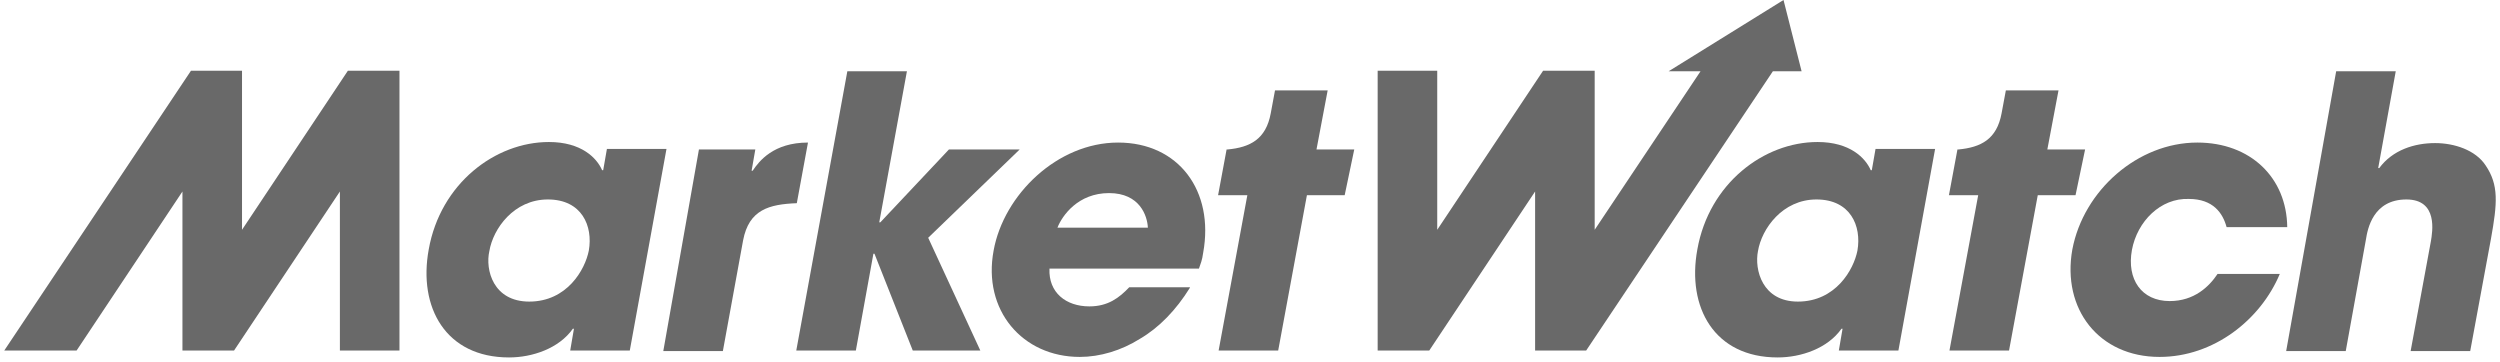 <svg width="470" height="68" viewBox="0 0 470 68" fill="none" xmlns="http://www.w3.org/2000/svg">
<path fill-rule="evenodd" clip-rule="evenodd" d="M118.4 65.899H107.2L107.9 61.799H107.7C105.1 65.499 100.1 67.199 95.7 67.199C83.8 67.199 78.6 57.799 80.6 46.899C82.8 34.499 93.1 26.699 103.2 26.699C109.3 26.699 112.2 29.699 113.2 31.999H113.4L114.1 27.999H125.3L118.4 65.899ZM99.5 56.699C106.6 56.699 110 50.699 110.7 47.099C111.5 42.499 109.4 37.499 103 37.499C96.6 37.499 92.7 42.999 92 47.199C91.2 50.699 92.7 56.699 99.5 56.699Z" fill="#696969"/>
<path fill-rule="evenodd" clip-rule="evenodd" d="M131.4 28.101H142L141.3 32.101H141.5C142.7 30.301 145.4 26.801 151.9 26.801L149.8 38.201C144.6 38.401 140.8 39.401 139.7 45.201L135.9 66.001H124.7L131.4 28.101Z" fill="#696969"/>
<path fill-rule="evenodd" clip-rule="evenodd" d="M159.3 13.4H170.5L165.3 41.8H165.5L178.4 28.1H191.7L174.5 44.7L184.3 65.9H171.6L164.4 47.7H164.2L160.9 65.9H149.7L159.3 13.4Z" fill="#696969"/>
<path fill-rule="evenodd" clip-rule="evenodd" d="M223.7 54.101C221.1 58.301 217.9 61.601 214.3 63.701C210.8 65.901 206.8 67.101 203 67.101C192.2 67.101 184.7 58.301 186.8 47.101C188.7 36.601 198.8 26.801 210.2 26.801C221.6 26.801 228.3 35.901 226.2 47.501C226 49.001 225.7 49.601 225.4 50.501H197.3C197.1 55.001 200.4 57.601 204.8 57.601C208.3 57.601 210.4 56.001 212.3 54.001H223.7V54.101ZM215.8 42.801C215.7 40.601 214.3 36.301 208.5 36.301C202.7 36.301 199.7 40.501 198.8 42.801H215.8Z" fill="#696969"/>
<path fill-rule="evenodd" clip-rule="evenodd" d="M356.9 65.899H345.7L346.4 61.799H346.2C343.6 65.499 338.6 67.199 334.2 67.199C322.3 67.199 317.1 57.799 319.1 46.899C321.3 34.499 331.6 26.699 341.7 26.699C347.8 26.699 350.7 29.699 351.7 31.999H351.9L352.6 27.999H363.8L356.9 65.899ZM338 56.699C345.1 56.699 348.5 50.699 349.2 47.099C350 42.499 347.9 37.499 341.5 37.499C335.1 37.499 331.2 42.999 330.5 47.199C329.8 50.699 331.3 56.699 338 56.699Z" fill="#696969"/>
<path fill-rule="evenodd" clip-rule="evenodd" d="M428.6 51.501C425 60.101 416.2 67.101 406 67.101C394.6 67.101 387.6 58.101 389.6 46.901C391.7 35.801 401.9 26.801 413.1 26.801C423.1 26.801 429.9 33.401 430 42.701H418.6C417.9 40.101 416.1 37.401 411.5 37.401C406.2 37.201 401.8 41.601 400.8 47.001C399.8 52.501 402.6 56.601 407.9 56.601C412.5 56.601 415.3 53.901 416.9 51.501H428.6Z" fill="#696969"/>
<path fill-rule="evenodd" clip-rule="evenodd" d="M439.2 13.4H450.4L447.1 31.6H447.3C449.8 28.2 453.9 26.9 457.8 26.9C461.4 26.9 465.4 28.2 467.3 31.1C469.8 34.8 469.5 38.2 468.3 44.9L464.4 66H453.2L457 45.4C457.3 43.6 458.4 37.5 452.4 37.5C446.1 37.5 445.1 43.1 444.8 45L441 66H429.8L439.2 13.4Z" fill="#696969"/>
<path fill-rule="evenodd" clip-rule="evenodd" d="M65.4 13.301L45.5 43.201V13.301H35.9L0.8 65.901H14.4L34.3 36.001V65.901H44L63.9 36.001V65.901H75.1V13.301H65.4Z" fill="#696969"/>
<path fill-rule="evenodd" clip-rule="evenodd" d="M254.6 28.1H247.5L249.6 17H239.7L238.9 21.3C238 26.2 235 27.7 230.8 28.1H230.6L229 36.7H234.5L229.1 65.9H240.3L245.7 36.7H252.8L254.6 28.1Z" fill="#696969"/>
<path fill-rule="evenodd" clip-rule="evenodd" d="M335.3 0L313.7 13.4H319.7L299.8 43.2V13.3H290.1L270.2 43.2V13.3H259V65.9H268.7L288.6 36V65.9H298.2L333.3 13.4H338.7L335.3 0Z" fill="#696969"/>
<path fill-rule="evenodd" clip-rule="evenodd" d="M391.999 28.1H384.899L386.999 17H377.099L376.299 21.3C375.399 26.2 372.399 27.7 368.199 28.1H367.999L366.399 36.7H371.899L366.499 65.9H377.699L383.099 36.7H390.199L391.999 28.1Z" fill="#696969"/>
</svg>
